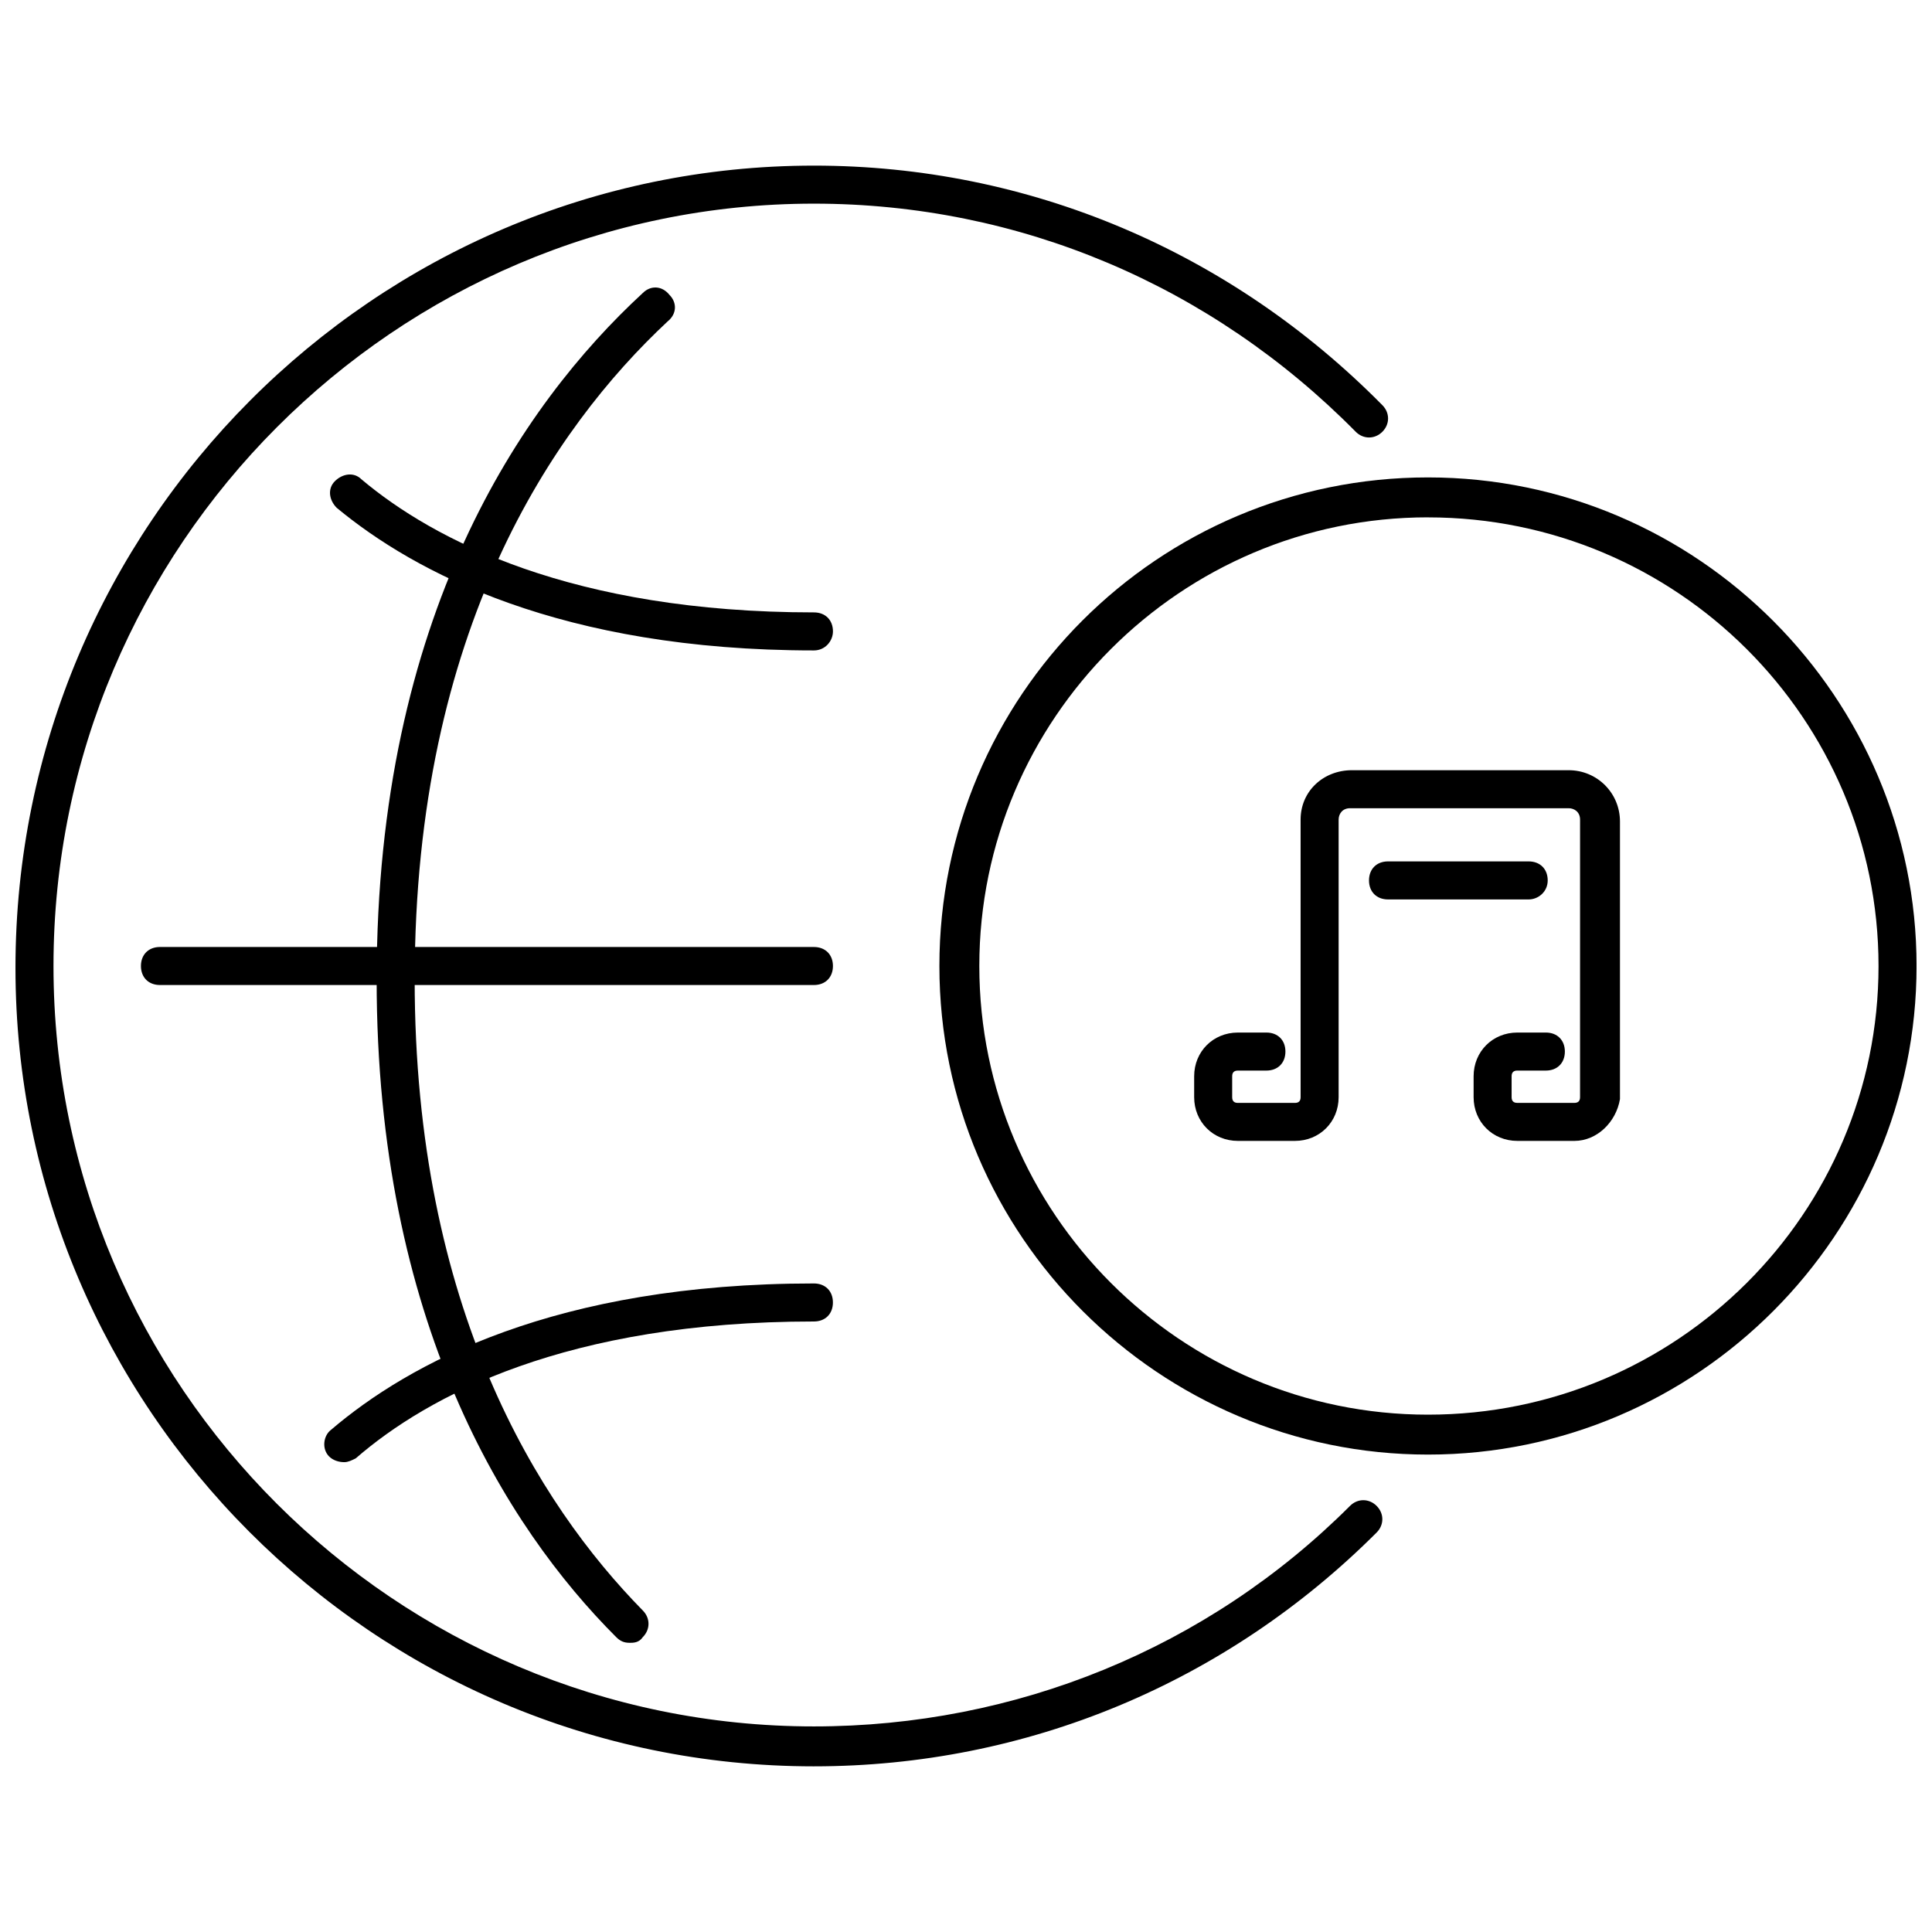 <?xml version="1.0" encoding="UTF-8"?>
<!-- The Best Svg Icon site in the world: iconSvg.co, Visit us! https://iconsvg.co -->
<svg width="800px" height="800px" version="1.1" viewBox="144 144 512 512" xmlns="http://www.w3.org/2000/svg">
 <defs>
  <clipPath id="b">
   <path d="m392 270h259.9v260h-259.9z"/>
  </clipPath>
  <clipPath id="a">
   <path d="m148.09 187h363.91v426h-363.91z"/>
  </clipPath>
 </defs>
 <path d="m561.22 446.35h-15.113c-6.551 0-11.586-5.039-11.586-11.586v-5.543c0-6.551 5.039-11.586 11.586-11.586h7.559c3.023 0 5.039 2.016 5.039 5.039s-2.016 5.039-5.039 5.039l-7.562-0.004c-1.008 0-1.512 0.504-1.512 1.512v5.543c0 1.008 0.504 1.512 1.512 1.512h15.113c1.008 0 1.512-0.504 1.512-1.512l0.004-73.555c0-2.016-1.512-3.023-3.023-3.023h-57.938c-2.016 0-3.023 1.512-3.023 3.023v73.555c0 6.551-5.039 11.586-11.586 11.586h-15.113c-6.551 0-11.586-5.039-11.586-11.586v-5.543c0-6.551 5.039-11.586 11.586-11.586h7.559c3.023 0 5.039 2.016 5.039 5.039s-2.016 5.039-5.039 5.039h-7.559c-1.008 0-1.512 0.504-1.512 1.512v5.543c0 1.008 0.504 1.512 1.512 1.512h15.113c1.008 0 1.512-0.504 1.512-1.512l-0.004-73.559c0-7.559 6.047-13.098 13.602-13.098h57.434c7.559 0 13.602 6.047 13.602 13.602v73.555c-1.004 6.047-6.043 11.082-12.086 11.082z"/>
 <path d="m549.12 382.36h-37.281c-3.023 0-5.039-2.016-5.039-5.039 0-3.023 2.016-5.039 5.039-5.039h37.281c3.023 0 5.039 2.016 5.039 5.039 0 3.027-2.519 5.039-5.039 5.039z"/>
 <g clip-path="url(#b)">
  <path d="m522.43 529.48c-71.039 0-129.48-57.938-129.48-129.48 0-71.539 57.938-129.48 129.48-129.48 71.539 0.004 129.48 58.445 129.48 129.48 0 71.035-57.938 129.48-129.48 129.48zm0-248.38c-65.496 0-118.9 53.402-118.9 118.9s53.402 118.9 118.9 118.9c65.996 0.004 119.4-53.402 119.4-118.89 0-65.496-53.406-118.9-119.4-118.9z"/>
 </g>
 <path d="m359.7 405.04h-173.31c-3.023 0-5.039-2.016-5.039-5.039 0-3.023 2.016-5.039 5.039-5.039l173.31 0.004c3.023 0 5.039 2.016 5.039 5.039-0.004 3.019-2.019 5.035-5.039 5.035z"/>
 <g clip-path="url(#a)">
  <path d="m359.7 612.1c-116.88 0-211.6-95.219-211.6-211.6 0-117.39 95.219-212.61 211.6-212.61 56.93 0 110.34 22.672 150.64 63.48 2.016 2.016 2.016 5.039 0 7.055-2.016 2.016-5.039 2.016-7.055 0-38.289-38.793-89.176-60.457-143.59-60.457-110.84 0-201.52 90.684-201.52 202.03s90.688 201.52 201.52 201.52c53.402 0 104.29-20.656 142.07-58.441 2.016-2.016 5.039-2.016 7.055 0s2.016 5.039 0 7.055c-39.805 39.797-92.703 61.965-149.13 61.965z"/>
 </g>
 <path d="m248.86 408.56c-3.023 0-5.039-2.016-5.039-5.039 0-96.227 38.289-152.15 70.535-181.88 2.016-2.016 5.039-2.016 7.055 0.504 2.016 2.016 2.016 5.039-0.504 7.055-30.23 28.215-67.008 81.617-67.008 174.32 0 2.519-2.016 5.039-5.039 5.039z"/>
 <path d="m310.82 579.36c-1.512 0-2.519-0.504-3.527-1.512-29.219-29.223-63.48-83.633-63.48-174.32 0-3.023 2.016-5.039 5.039-5.039 3.023 0 5.039 2.016 5.039 5.039 0 87.16 32.746 139.05 60.457 167.27 2.016 2.016 2.016 5.039 0 7.055-1.008 1.512-2.519 1.512-3.527 1.512z"/>
 <path d="m359.7 316.37c-67.008 0-105.8-20.656-126.46-37.785-2.016-2.016-2.519-5.039-0.504-7.055s5.039-2.519 7.055-0.504c19.145 16.121 55.922 35.266 119.91 35.266 3.023 0 5.039 2.016 5.039 5.039-0.004 2.519-2.019 5.039-5.039 5.039z"/>
 <path d="m235.25 531.49c-1.512 0-3.023-0.504-4.031-1.512-2.016-2.016-1.512-5.543 0.504-7.055 20.656-17.633 59.449-38.793 127.97-38.793 3.023 0 5.039 2.016 5.039 5.039s-2.016 5.039-5.039 5.039c-65.496 0-102.27 19.648-121.42 36.273-1.008 0.504-2.016 1.008-3.023 1.008z"/>
</svg>